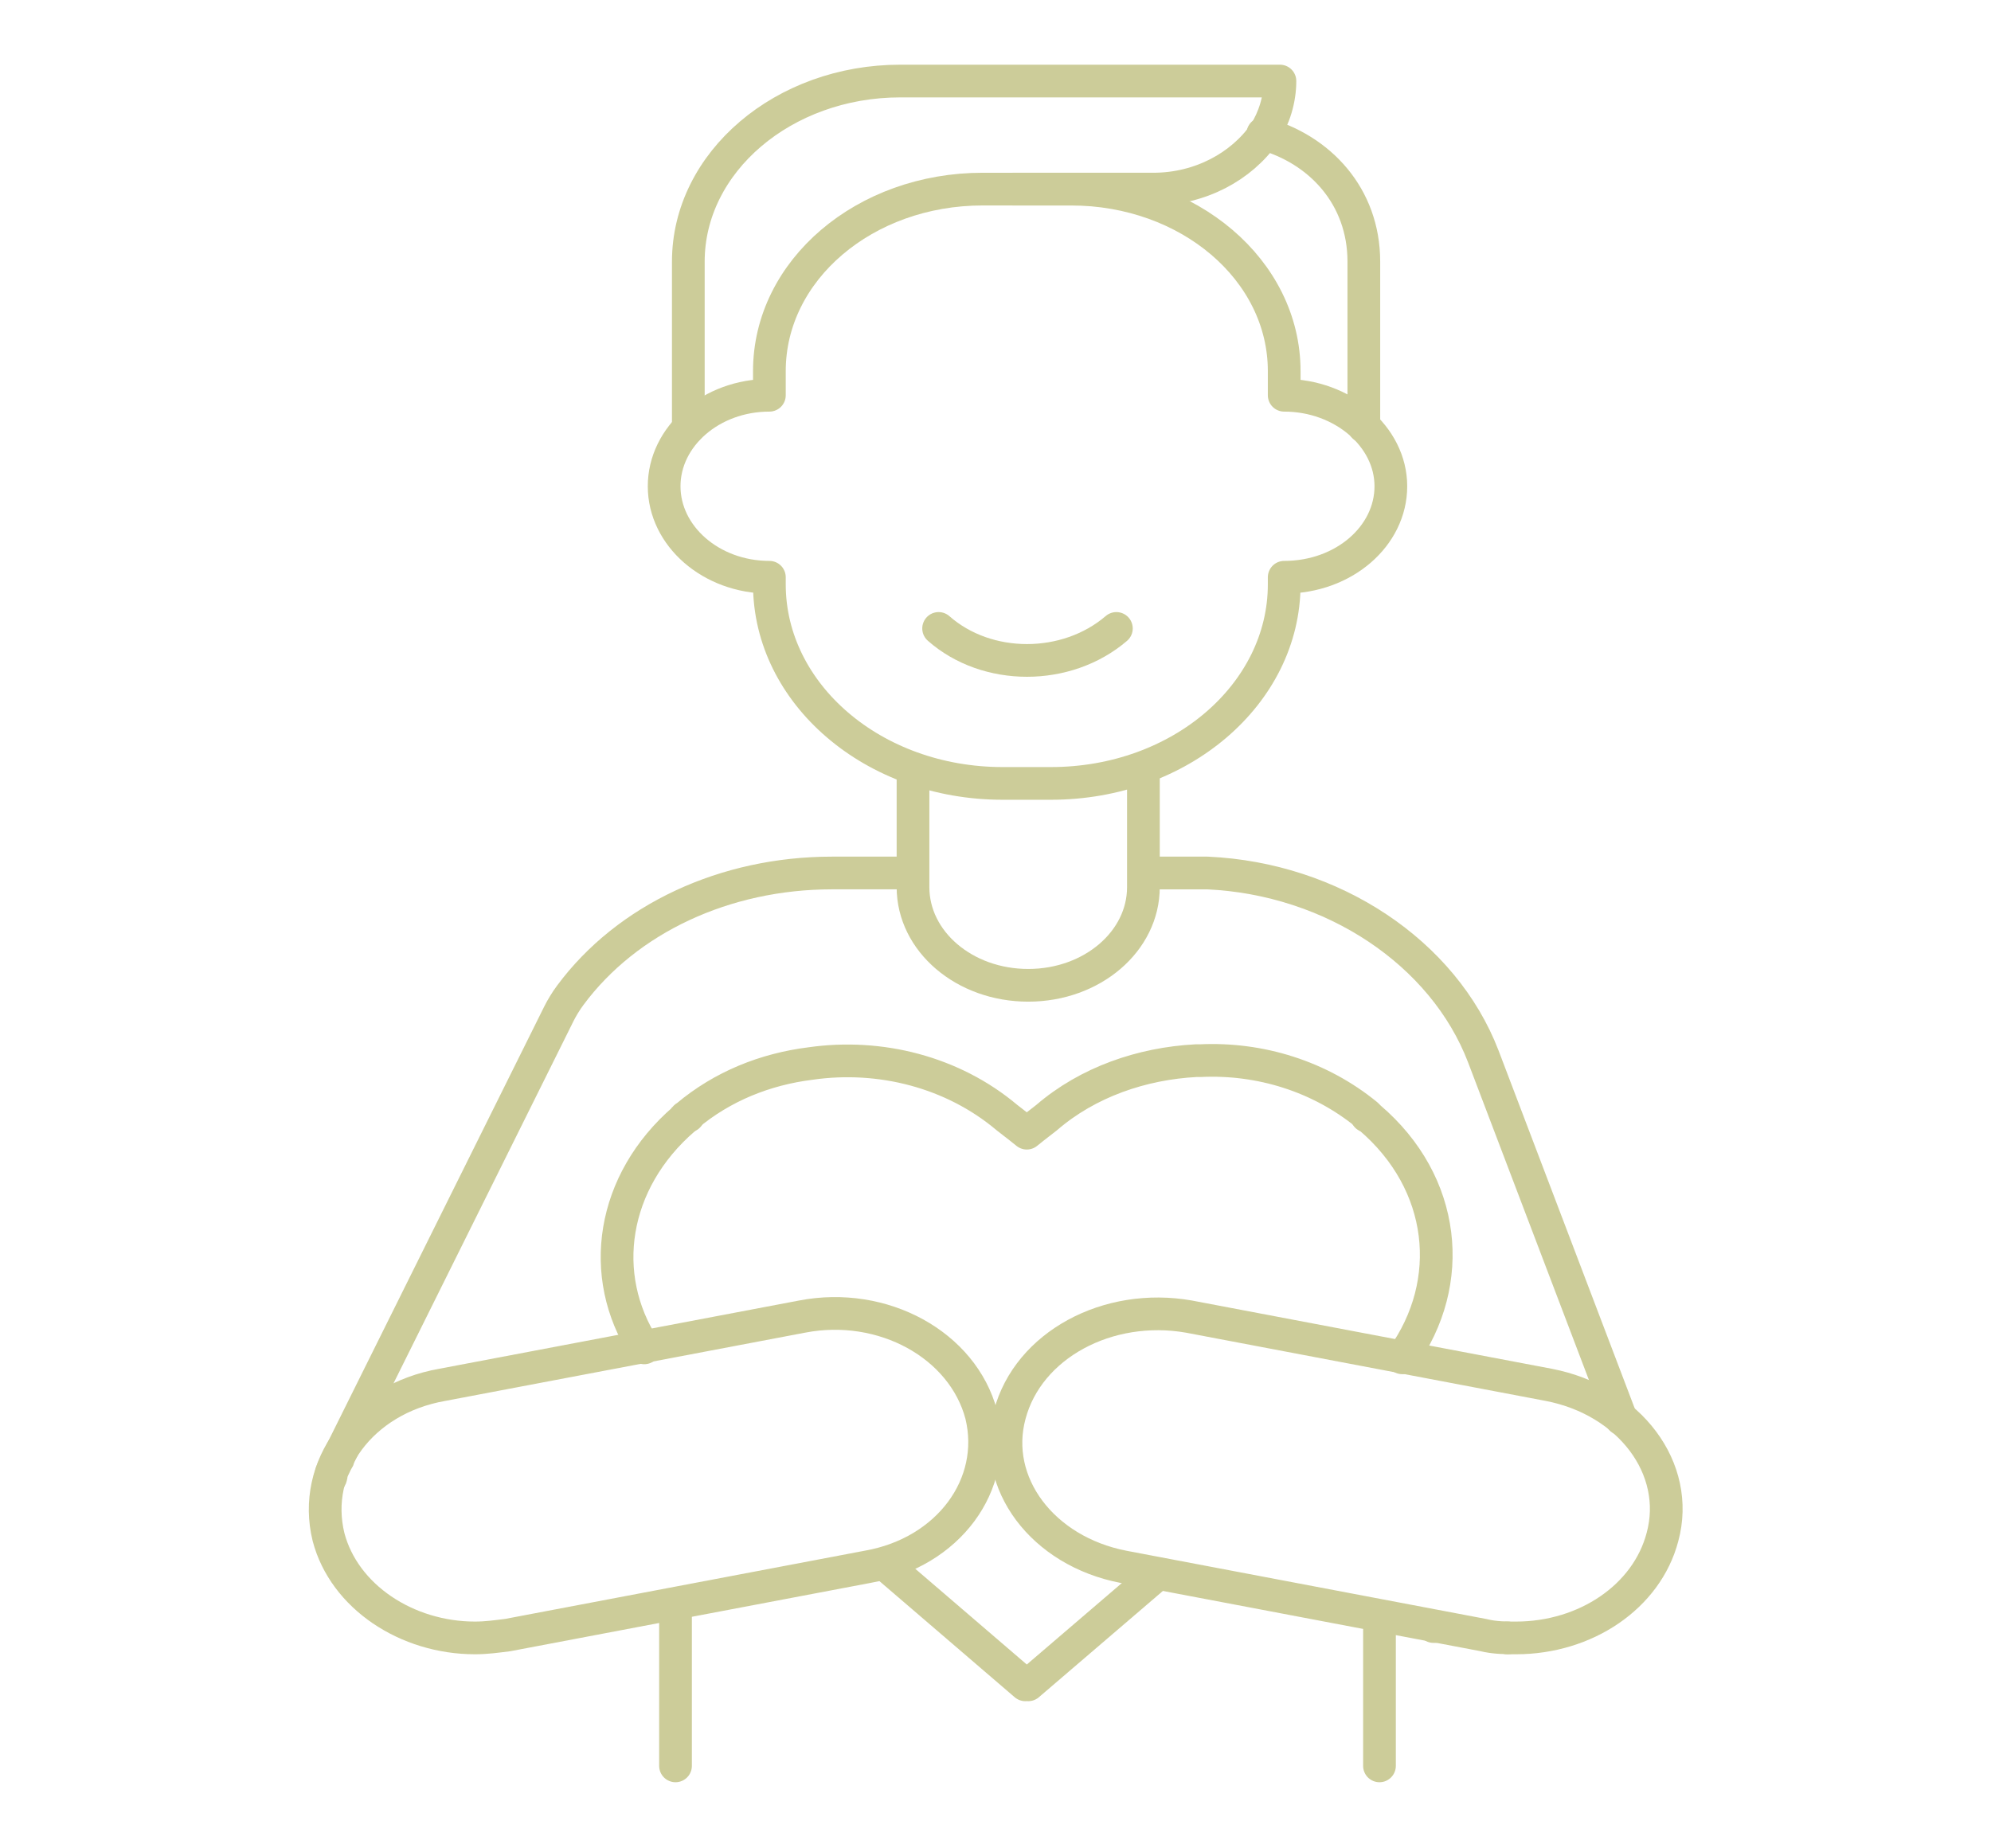 <?xml version="1.0" encoding="UTF-8"?> <svg xmlns="http://www.w3.org/2000/svg" id="Ebene_1" version="1.1" viewBox="0 0 140 130"><defs><style> .st0 { fill: none; stroke: #cc9; stroke-linecap: round; stroke-linejoin: round; stroke-width: 2.3px; } </style></defs><g><line class="st0" x1="47.5" y1="124.2" x2="47.5" y2="112.8"></line><line class="st0" x1="48.4" y1="78.5" x2="48.4" y2="78.5"></line><line class="st0" x1="96.1" y1="78.5" x2="96.1" y2="78.5"></line><line class="st0" x1="97" y1="124.2" x2="97" y2="113.7"></line><path class="st0" d="M106,115.2h0"></path><line class="st0" x1="100.9" y1="114.4" x2="100.8" y2="114.4"></line><path class="st0" d="M114,99.8s0,0,0,0l-9.7-25.5c-2.8-7.3-10.6-12.5-19.4-12.9-.4,0-.8,0-1.1,0h-3.3"></path><path class="st0" d="M64.1,61.4h-5.6c-7.5,0-14.4,3.2-18.4,8.6-.3.4-.6.9-.8,1.3l-15.5,31.2c0,0,0,.2-.1.2-.1.3-.3.6-.4.9,0,0,0,0,0,0,0,.1,0,.3-.1.4"></path><polyline class="st0" points="62.2 110 72.1 118.5 72.2 118.4 72.3 118.5 81.4 110.7"></polyline><path class="st0" d="M98.6,95.5c3.8-5.3,3.1-12.3-2.3-16.9,0,0-.1-.1-.2-.2h0c-3.3-2.7-7.5-4-11.7-3.8,0,0-.2,0-.3,0-3.8.2-7.6,1.5-10.5,4l-.9.7-.5.4-.5-.4-.9-.7c-3.8-3.2-8.9-4.5-13.8-3.8-3.2.4-6.2,1.6-8.7,3.7h0c0,0-.2.1-.2.2-5.1,4.4-6.1,11-2.8,16.1"></path><path class="st0" d="M106.6,115.2c-.7,0-1.5,0-2.3-.2l-25.3-4.8c-5.7-1.1-9.3-5.9-8-10.7,1.3-4.9,6.9-7.9,12.6-6.9l25.3,4.8c5.7,1.1,9.3,5.9,8,10.7-1.1,4.2-5.4,7.1-10.3,7.1Z"></path><path class="st0" d="M33.4,115.2c-4.8,0-9.2-2.9-10.3-7.1-1.2-4.9,2.3-9.7,8-10.7l25.3-4.8c5.7-1.1,11.3,2,12.6,6.9,1.2,4.9-2.3,9.7-8,10.7l-25.3,4.8c-.8.1-1.5.2-2.3.2Z"></path></g><g><path class="st0" d="M71.2,13.3h9.9c3.3,0,6.2-1.6,7.8-3.9.7-1.1,1.1-2.4,1.1-3.7h-26.7c-8.2,0-14.9,5.7-14.9,12.7v11.7"></path><path class="st0" d="M95.9,30h0v-11.6c0-4.6-3.1-7.9-7.1-9"></path><path class="st0" d="M80.4,54.1v8.3c0,3.8-3.6,6.9-8.1,6.9s-8.1-3.1-8.1-6.9v-8.2"></path><path class="st0" d="M90.3,27.8v-1.7c0-7.1-6.7-12.8-15-12.8h-6.2c-8.3,0-15,5.7-15,12.8v1.7c-4.1,0-7.4,2.9-7.4,6.4s3.3,6.4,7.4,6.4v.5c0,7.7,7.3,14,16.4,14h3.4c9.1,0,16.4-6.3,16.4-14v-.5c4.2,0,7.5-2.9,7.5-6.4s-3.4-6.4-7.5-6.4Z"></path><path class="st0" d="M78.5,44.2c-3.5,3-9.1,3-12.5,0"></path></g></svg> 